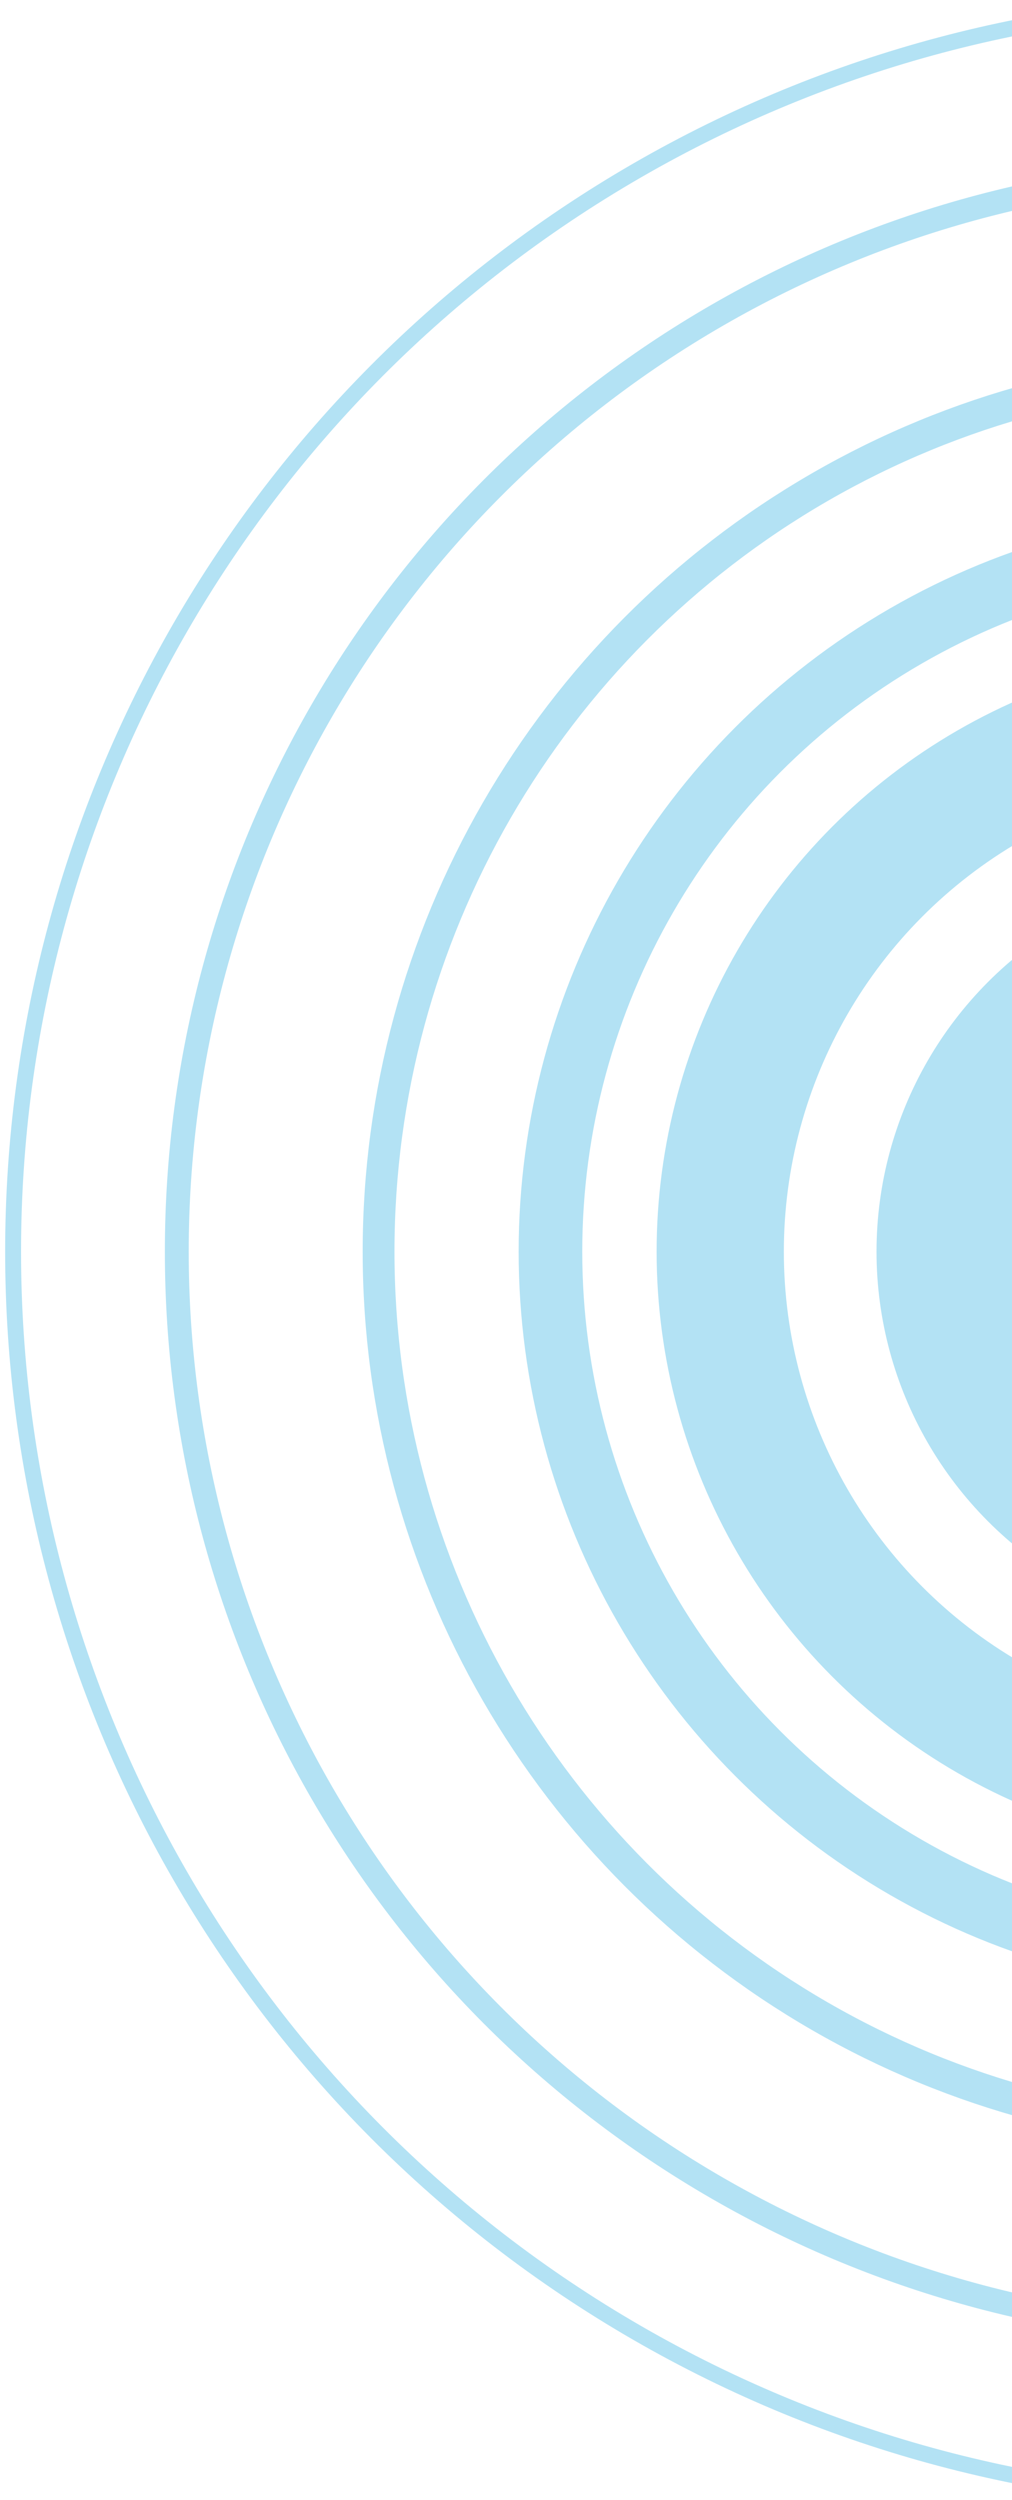 <svg xmlns="http://www.w3.org/2000/svg" xmlns:xlink="http://www.w3.org/1999/xlink" width="309" height="763" viewBox="0 0 309 763">
  <defs>
    <clipPath id="clip-path">
      <rect id="Rechteck_544" data-name="Rechteck 544" width="309" height="763" transform="translate(1611 3870)" fill="#fff" stroke="#707070" stroke-width="1"/>
    </clipPath>
  </defs>
  <g id="kreis-blau" transform="translate(-1611 -3870)" clip-path="url(#clip-path)">
    <g id="icon-kreis-blau" transform="translate(1701.738 3848.001)" opacity="0.3">
      <circle id="Ellipse_108" data-name="Ellipse 108" cx="381" cy="381" r="381" transform="translate(-86.738 22.998)" fill="none" stroke="#009dd9" stroke-width="4.856"/>
      <circle id="Ellipse_109" data-name="Ellipse 109" cx="329.987" cy="329.987" r="329.987" transform="translate(-36.757 74.011)" fill="none" stroke="#009dd9" stroke-width="7.284"/>
      <circle id="Ellipse_110" data-name="Ellipse 110" cx="269.408" cy="269.408" r="269.408" transform="translate(24.854 134.591)" fill="none" stroke="#009dd9" stroke-width="9.712"/>
      <circle id="Ellipse_111" data-name="Ellipse 111" cx="216.927" cy="216.927" r="216.927" transform="translate(77.335 187.072)" fill="none" stroke="#009dd9" stroke-width="19.423"/>
      <circle id="Ellipse_112" data-name="Ellipse 112" cx="164.234" cy="164.234" r="164.234" transform="translate(129.175 239.765)" fill="none" stroke="#009dd9" stroke-width="38.847"/>
      <circle id="Ellipse_113" data-name="Ellipse 113" cx="92.235" cy="92.235" r="92.235" transform="translate(201.174 311.764)" fill="none" stroke="#009dd9" stroke-width="48.558"/>
    </g>
  </g>
</svg>
